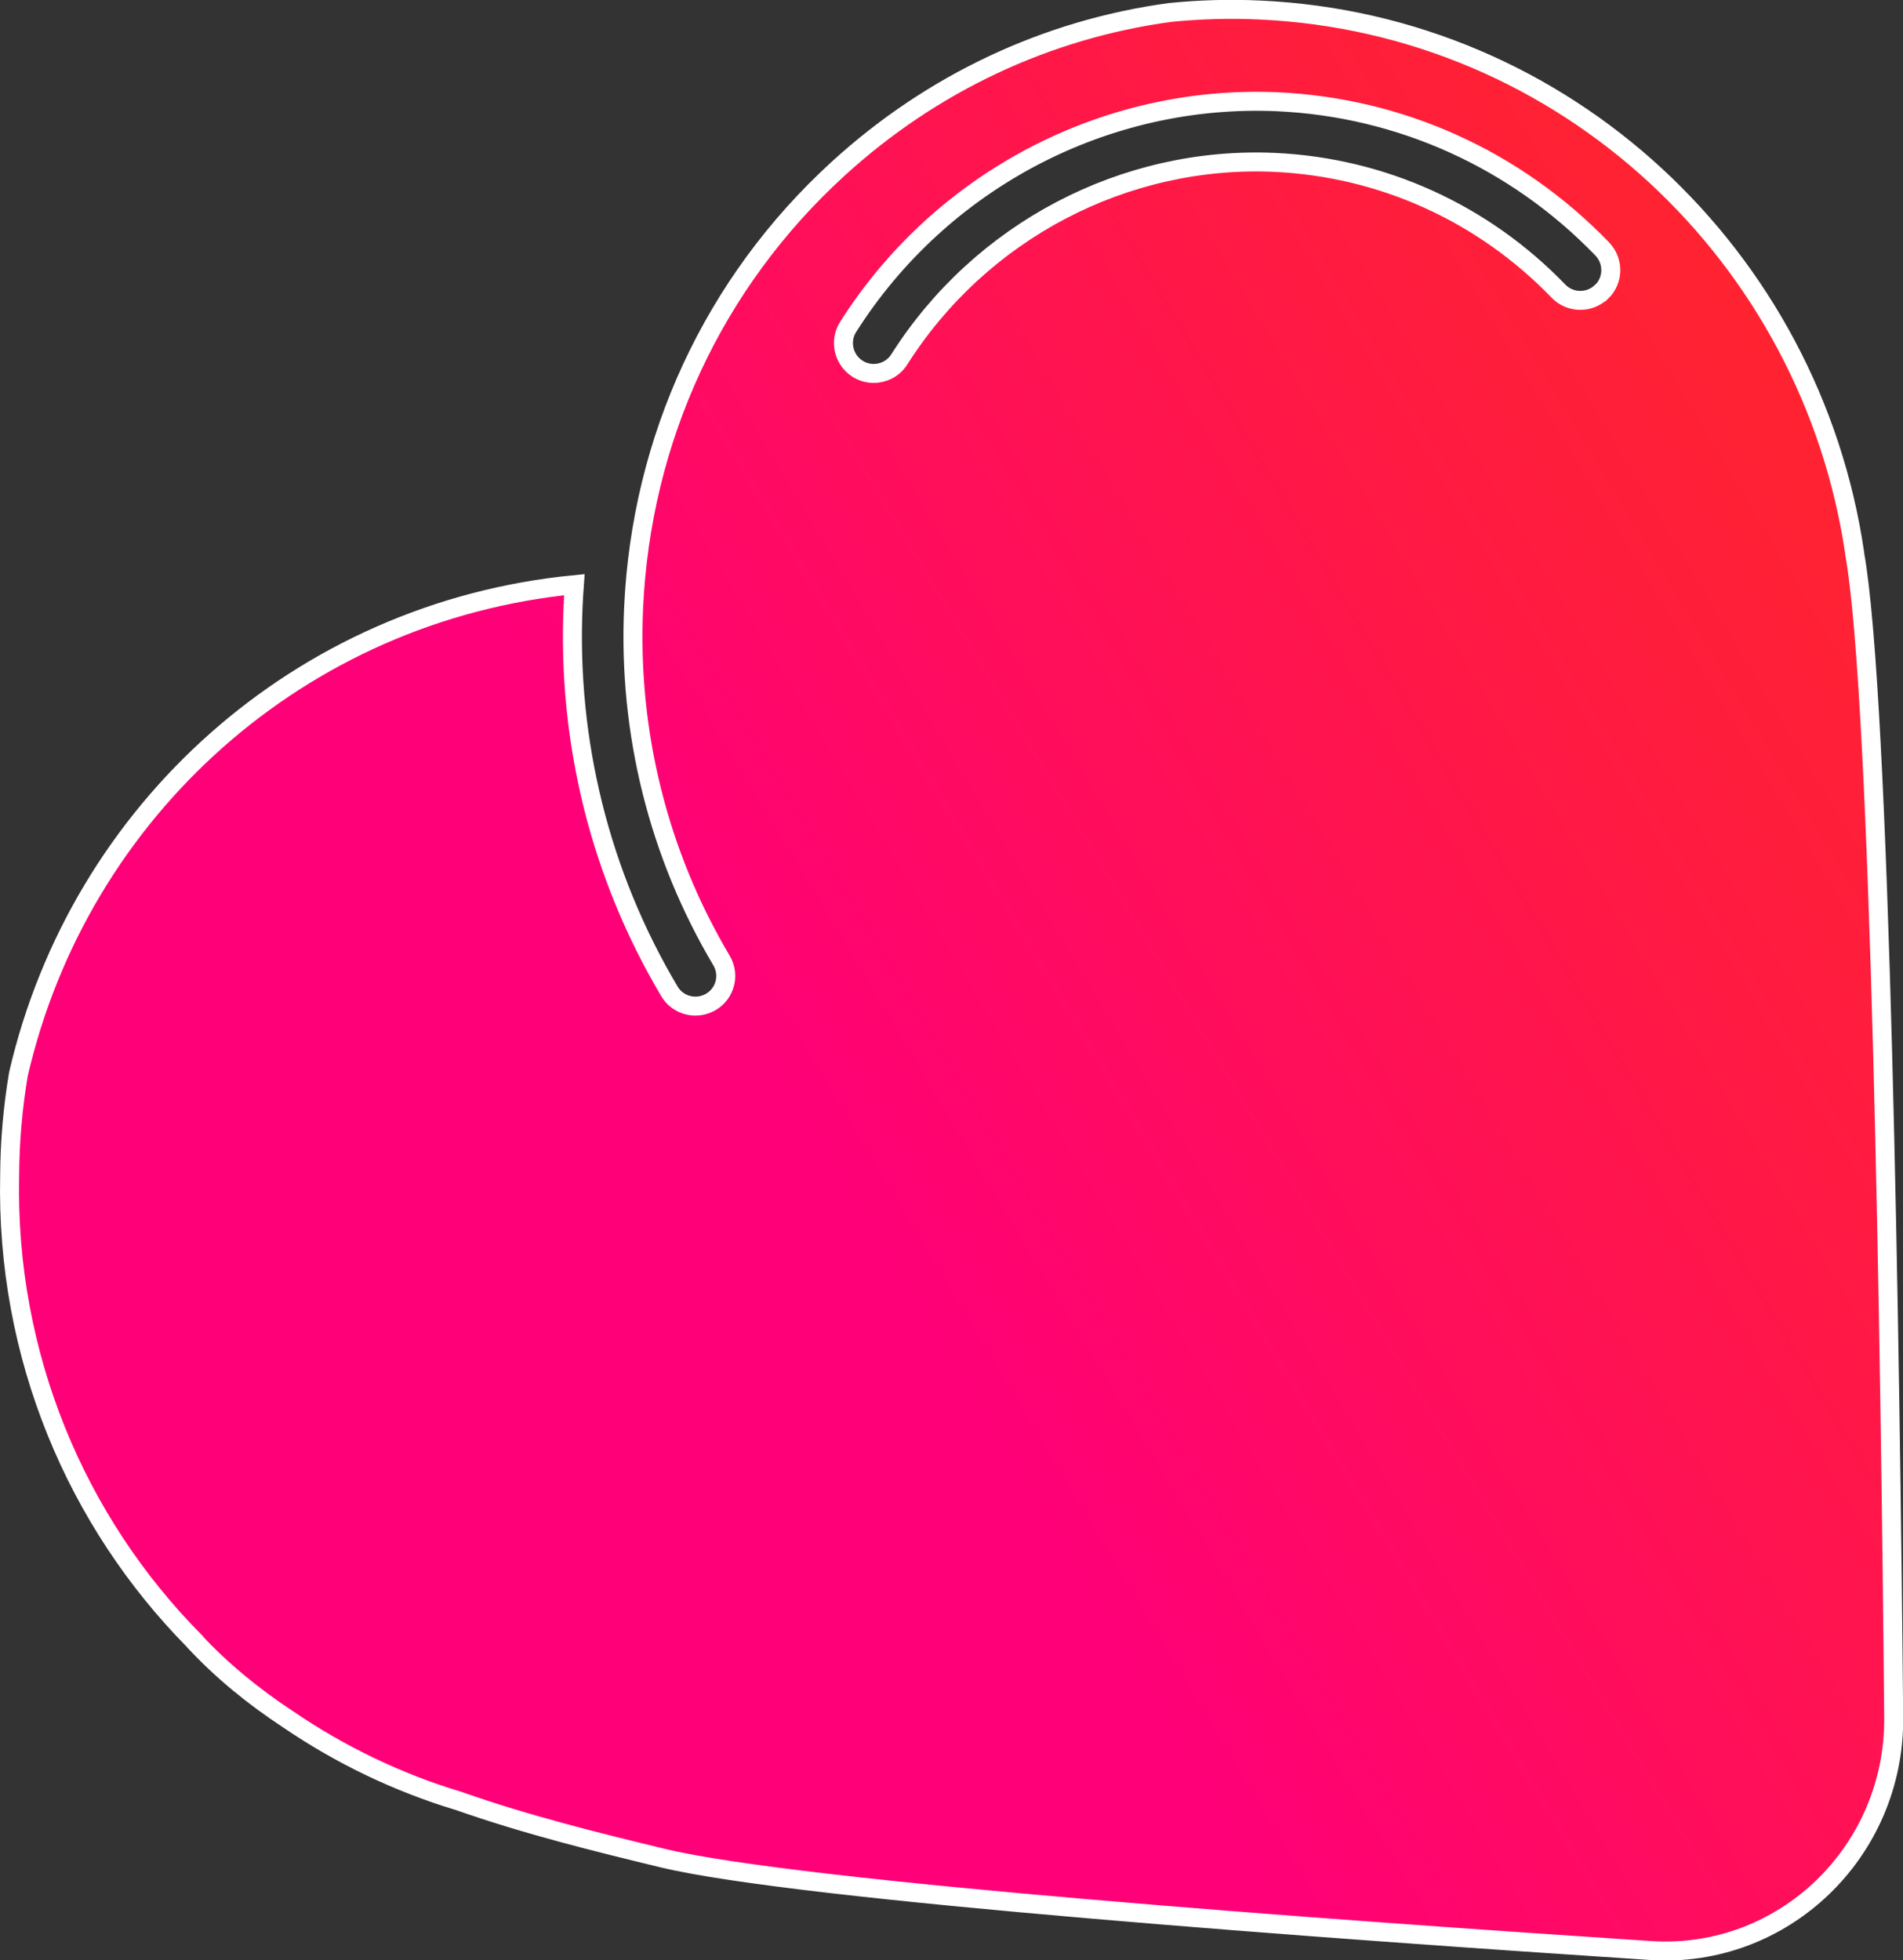 <?xml version="1.0" encoding="UTF-8"?>
<svg id="Layer_2" data-name="Layer 2" xmlns="http://www.w3.org/2000/svg" xmlns:xlink="http://www.w3.org/1999/xlink" viewBox="0 0 108.28 111.54">
  <rect x="0" y="0" width="108.28" height="111.54" fill="#333333" stroke="none"/>
  <defs>
    <style>
      .cls-1 {
        fill: url(#linear-gradient);
        stroke: #fff;
        stroke-miterlimit: 10;
        stroke-width: 1.08px;
      }
    </style>
    <linearGradient id="linear-gradient" x1="212.38" y1="-23.74" x2="51.04" y2="73.06" gradientUnits="userSpaceOnUse">
      <stop offset="0" stop-color="#ff3c00"/>
      <stop offset=".18" stop-color="#ff3904"/>
      <stop offset=".36" stop-color="#ff3310"/>
      <stop offset=".55" stop-color="#ff2925"/>
      <stop offset=".74" stop-color="#ff1a42"/>
      <stop offset=".93" stop-color="#ff0867"/>
      <stop offset="1" stop-color="#ff0078"/>
    </linearGradient>
  </defs>
  <g id="Layer_1-2" data-name="Layer 1">
    <path class="cls-1" d="M105.53,31.49s0-.01,0-.02C103.06,14.62,89.1,1.36,71.68.57c-1.73-.08-3.43-.03-5.11.14-7,.95-13.54,4.01-18.89,8.9-7.08,6.47-11.2,15.36-11.63,25.01-.31,7.07,1.42,14,5,20.03.49.82.22,1.88-.6,2.36-.28.16-.58.24-.88.24-.59,0-1.16-.3-1.48-.84-3.93-6.61-5.82-14.2-5.48-21.94.02-.4.04-.8.07-1.2-15.61,1.52-28.16,12.84-31.63,27.84-.32,1.9-.49,3.82-.5,5.76-.23,10.29,3.8,19.72,10.5,26.5,0,0,0,.01.01.02,1.6,1.72,3.41,3.18,5.34,4.45,2.95,2.01,6.21,3.59,9.7,4.64,3.93,1.38,7.93,2.36,11.6,3.25,7.81,1.88,38.1,4.07,56.22,5.26,7.54.49,13.9-5.61,13.83-13.27-.19-20.81-.75-58.1-2.22-66.21ZM91.12,16.61c-.69.66-1.78.64-2.44-.04-4.29-4.45-10.03-7.05-16.16-7.33-8.54-.38-16.72,3.91-21.35,11.21-.33.52-.89.8-1.46.8-.32,0-.64-.09-.92-.27-.8-.51-1.04-1.58-.53-2.38,5.29-8.34,14.64-13.24,24.42-12.81,7.02.32,13.58,3.29,18.49,8.38.66.69.64,1.78-.04,2.44Z"/>
  </g>
</svg>